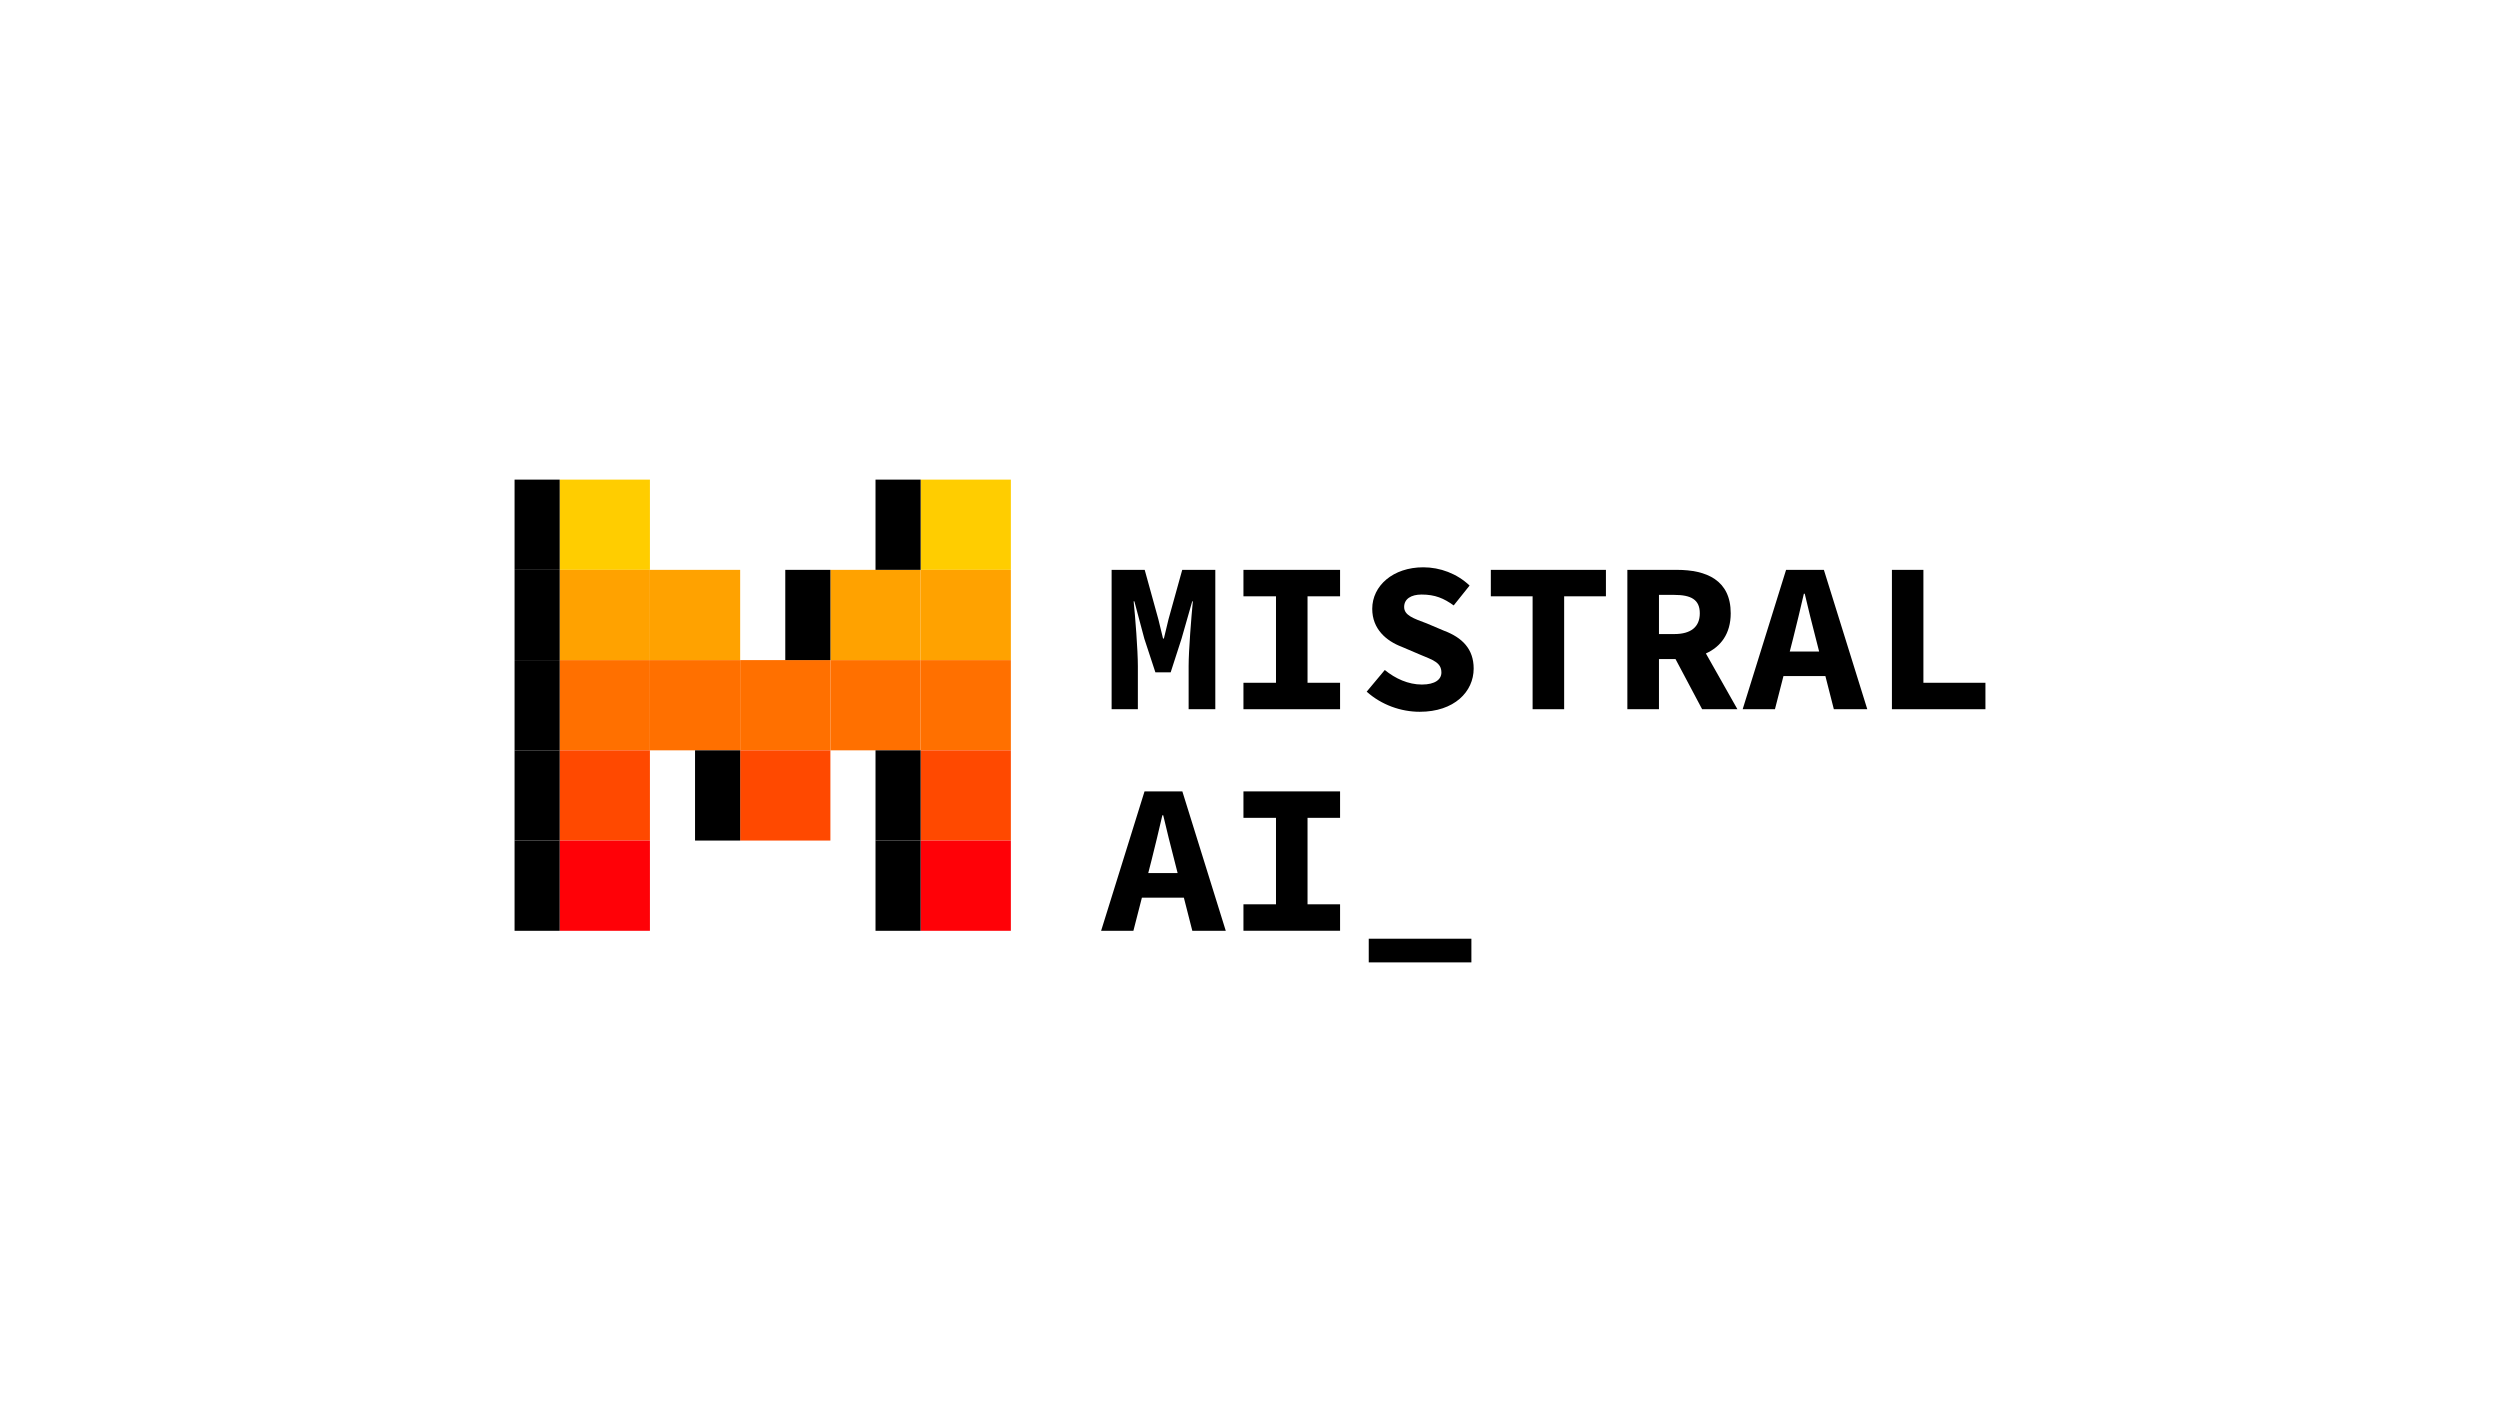 <?xml version="1.0" encoding="UTF-8"?>
<svg id="LOGO" xmlns="http://www.w3.org/2000/svg" viewBox="0 0 1250 703">
  <defs>
    <style>
      .cls-1, .cls-2, .cls-3, .cls-4, .cls-5, .cls-6 {
        stroke-width: 0px;
      }

      .cls-2 {
        fill: #ff7000;
      }

      .cls-3 {
        fill: #ffa200;
      }

      .cls-4 {
        fill: #ff0107;
      }

      .cls-5 {
        fill: #ffcd00;
      }

      .cls-6 {
        fill: #ff4900;
      }
    </style>
  </defs>
  <g>
    <rect class="cls-5" x="279.843" y="239.809" width="45.118" height="45.118"/>
    <rect class="cls-5" x="460.317" y="239.809" width="45.118" height="45.118"/>
  </g>
  <g>
    <rect class="cls-2" x="324.962" y="330.046" width="45.119" height="45.119"/>
    <rect class="cls-2" x="370.08" y="330.046" width="45.119" height="45.119"/>
    <rect class="cls-2" x="415.199" y="330.046" width="45.119" height="45.119"/>
    <rect class="cls-2" x="279.843" y="330.046" width="45.118" height="45.119"/>
    <rect class="cls-2" x="460.317" y="330.046" width="45.119" height="45.119"/>
  </g>
  <g>
    <rect class="cls-3" x="324.962" y="284.927" width="45.119" height="45.119"/>
    <rect class="cls-3" x="415.199" y="284.927" width="45.118" height="45.118"/>
    <rect class="cls-3" x="279.843" y="284.927" width="45.118" height="45.118"/>
    <rect class="cls-3" x="460.317" y="284.927" width="45.119" height="45.119"/>
  </g>
  <g>
    <rect class="cls-6" x="370.08" y="375.164" width="45.119" height="45.118"/>
    <rect class="cls-6" x="279.843" y="375.164" width="45.118" height="45.118"/>
    <rect class="cls-6" x="460.317" y="375.164" width="45.118" height="45.118"/>
  </g>
  <g>
    <rect class="cls-4" x="279.843" y="420.283" width="45.118" height="45.118"/>
    <rect class="cls-4" x="460.317" y="420.283" width="45.118" height="45.118"/>
  </g>
  <g>
    <g>
      <rect class="cls-1" x="257.284" y="239.809" width="22.559" height="45.118"/>
      <rect class="cls-1" x="437.758" y="239.809" width="22.559" height="45.118"/>
      <rect class="cls-1" x="257.284" y="330.046" width="22.559" height="45.119"/>
      <rect class="cls-1" x="392.64" y="284.927" width="22.559" height="45.118"/>
      <rect class="cls-1" x="257.284" y="284.927" width="22.559" height="45.118"/>
      <rect class="cls-1" x="347.521" y="375.164" width="22.559" height="45.118"/>
      <rect class="cls-1" x="257.284" y="375.164" width="22.559" height="45.118"/>
      <rect class="cls-1" x="437.758" y="375.164" width="22.559" height="45.118"/>
      <rect class="cls-1" x="257.284" y="420.283" width="22.559" height="45.118"/>
      <rect class="cls-1" x="437.758" y="420.283" width="22.559" height="45.118"/>
    </g>
    <g>
      <g>
        <path class="cls-1" d="m555.808,284.932h16.541l6.824,24.692,2.342,9.635h.429l2.313-9.635,6.856-24.692h16.541v69.678h-13.339v-21.57c0-7.846,1.377-24.836,2.113-32.367h-.319l-5.347,18.701-5.422,16.785h-7.651l-5.516-16.785-4.987-18.701h-.369c.798,7.53,2.113,24.52,2.113,32.367v21.57h-13.123v-69.678Z"/>
        <path class="cls-1" d="m621.725,341.387h16.272v-43.232h-16.272v-13.223h48.311v13.223h-16.269v43.232h16.269v13.223h-48.311v-13.223Z"/>
        <path class="cls-1" d="m683.346,345.831l9.05-10.831c5.268,4.314,11.767,7.272,18.522,7.272,6.693,0,9.782-2.592,9.782-5.998,0-5.016-4.141-6.229-10.734-8.99l-9.078-3.875c-7.72-2.933-14.769-8.854-14.769-18.995,0-11.54,10.396-20.764,25.538-20.764,8.38,0,16.848,3.143,23.14,9.123l-7.945,9.941c-4.908-3.525-9.25-5.444-16.059-5.444-5.193,0-8.718,2.154-8.718,6.223,0,4.192,4.671,5.725,11.354,8.231l8.524,3.611c9.125,3.422,14.885,9.113,14.885,18.945,0,11.582-9.717,21.612-26.965,21.612-9.416,0-19.139-3.445-26.527-10.061Z"/>
        <path class="cls-1" d="m766.302,298.155h-20.889v-13.223h57.546v13.223h-20.886v56.455h-15.771v-56.455Z"/>
        <path class="cls-1" d="m868.706,354.61l-15.759-27.876c7.438-3.363,12.415-9.856,12.415-20.093,0-16.578-12.146-21.709-26.906-21.709h-24.774v69.678h15.802v-25.067h8.278l13.303,25.067h17.64Zm-39.221-57.162h7.688c8.283,0,12.728,2.313,12.728,9.194,0,6.821-4.445,10.387-12.728,10.387h-7.688v-19.581Z"/>
        <path class="cls-1" d="m916.923,354.61h16.719l-21.703-69.678h-18.901l-21.703,69.678h16.137l4.254-16.571h20.97l4.226,16.571Zm-22.042-28.857l1.648-6.419c1.766-6.957,3.703-15.118,5.406-22.471h.429c1.675,7.353,3.797,15.514,5.563,22.471l1.637,6.419h-14.683Z"/>
        <path class="cls-1" d="m945.96,284.932h15.74v56.455h31.016v13.223h-46.755v-69.678Z"/>
      </g>
      <g>
        <path class="cls-1" d="m596.159,465.401h16.726l-21.711-69.705h-18.908l-21.711,69.705h16.143l4.256-16.578h20.977l4.228,16.578Zm-22.036-28.883l1.648-6.419c1.766-6.957,3.703-15.12,5.406-22.473h.429c1.675,7.353,3.797,15.516,5.563,22.473l1.637,6.419h-14.683Z"/>
        <path class="cls-1" d="m621.725,452.152h16.272v-43.234h-16.272v-13.223h48.311v13.223h-16.269v43.234h16.269v13.223h-48.311v-13.223Z"/>
      </g>
      <path class="cls-1" d="m684.373,469.358h51.323v11.834h-51.323v-11.834Z"/>
    </g>
  </g>
</svg>